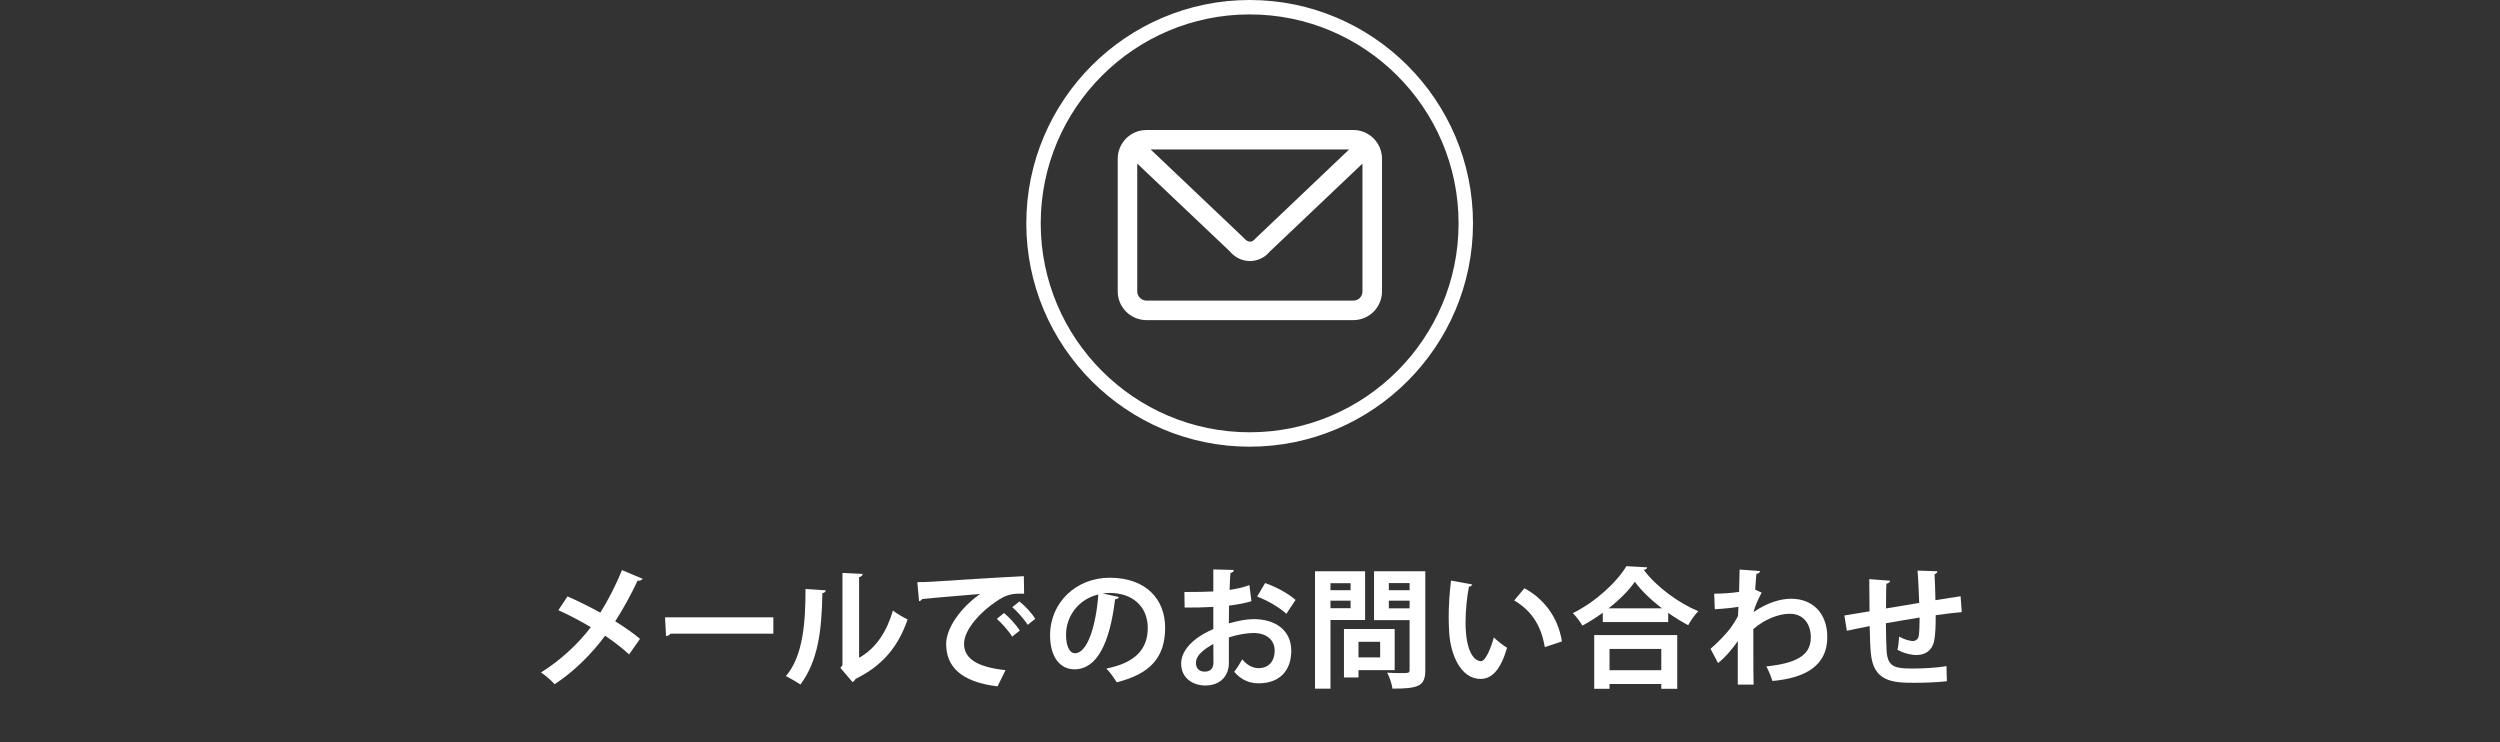 <?xml version="1.0" encoding="utf-8"?>
<!-- Generator: Adobe Illustrator 14.0.0, SVG Export Plug-In . SVG Version: 6.00 Build 43363)  -->
<!DOCTYPE svg PUBLIC "-//W3C//DTD SVG 1.1//EN" "http://www.w3.org/Graphics/SVG/1.1/DTD/svg11.dtd">
<svg version="1.1" id="レイヤー_1" xmlns="http://www.w3.org/2000/svg" xmlns:xlink="http://www.w3.org/1999/xlink" x="0px"
	 y="0px" width="347px" height="103px" viewBox="0 0 347 103" enable-background="new 0 0 347 103" xml:space="preserve">
<rect x="0" y="0" width="347" height="103" fill="#333333" stroke="none"/>
<g>
	<g>
		<path fill="#FFFFFF" d="M78.765,82.781c1.458,0.631,3.043,1.424,4.556,2.252c0.937-1.459,2.144-3.746,3.008-5.906l2.862,1.207
			c-0.071,0.18-0.342,0.287-0.702,0.27c-0.811,1.766-2.017,3.961-3.097,5.636c1.026,0.632,2.377,1.53,3.439,2.433l-1.513,2.16
			c-0.846-0.791-2.034-1.729-3.331-2.593c-1.817,2.468-4.303,4.97-7.004,6.731c-0.397-0.467-1.334-1.277-1.892-1.637
			c2.628-1.621,5.149-3.943,6.914-6.285c-1.478-0.883-3.043-1.691-4.501-2.357L78.765,82.781z"/>
		<path fill="#FFFFFF" d="M92.305,85.682h15.034v2.27H93.061c-0.107,0.18-0.359,0.307-0.611,0.342L92.305,85.682z"/>
		<path fill="#FFFFFF" d="M114.614,81.936c-0.018,0.197-0.18,0.359-0.468,0.396c-0.09,5.168-0.576,9.344-3.043,12.676
			c-0.521-0.342-1.387-0.846-2.017-1.17c2.395-2.791,2.719-7.473,2.719-12.082L114.614,81.936z M119.241,91.299
			c2.412-1.332,3.889-3.764,4.699-6.555c0.469,0.396,1.494,0.973,2.035,1.242c-1.296,3.729-3.403,6.355-7.22,8.246
			c-0.09,0.182-0.271,0.359-0.414,0.451l-1.693-1.98l0.288-0.379V79.523l2.81,0.145c-0.036,0.197-0.162,0.377-0.504,0.432
			L119.241,91.299L119.241,91.299z"/>
		<path fill="#FFFFFF" d="M127.326,80.801c0.558,0,1.386-0.018,1.891-0.053c2.07-0.145,9.849-0.631,12.892-0.775l0.036,2.432
			c-1.603-0.055-2.484,0.092-3.907,1.1c-1.979,1.313-4.429,3.801-4.429,5.854s1.818,3.242,5.762,3.656l-1.115,2.25
			c-5.114-0.611-7.13-2.773-7.13-5.891c0-2.193,2.017-5.041,4.718-6.934c-2.233,0.199-6.393,0.523-8.049,0.703
			c-0.036,0.145-0.271,0.271-0.433,0.306L127.326,80.801z M139.353,85.086c0.774,0.631,1.711,1.676,2.197,2.432l-1.063,0.847
			c-0.396-0.7-1.477-1.907-2.125-2.468L139.353,85.086z M141.496,83.484c0.81,0.646,1.729,1.621,2.195,2.412l-1.044,0.828
			c-0.415-0.666-1.422-1.854-2.143-2.447L141.496,83.484z"/>
		<path fill="#FFFFFF" d="M155.311,82.871c-0.072,0.162-0.288,0.307-0.54,0.307c-0.737,6.158-2.539,9.723-5.636,9.723
			c-1.962,0-3.385-1.654-3.385-4.717c0-4.607,3.673-7.994,8.265-7.994c5.095,0,7.706,3.025,7.706,6.934
			c0,4.229-2.179,6.428-6.716,7.58c-0.342-0.539-0.847-1.299-1.44-1.908c4.105-0.813,5.744-2.771,5.744-5.635
			c0-2.9-2.017-4.863-5.33-4.863c-0.324,0-0.611,0.037-0.918,0.072L155.311,82.871z M152.448,82.512
			c-2.736,0.648-4.482,3.008-4.482,5.582c0,1.512,0.45,2.574,1.242,2.574C150.972,90.668,152.142,86.725,152.448,82.512z"/>
		<path fill="#FFFFFF" d="M173.702,83.447c-0.9,0.271-1.928,0.469-3.115,0.613c0,0.846-0.019,1.711-0.019,2.467
			c1.226-0.361,2.503-0.594,3.439-0.594c2.953,0,5.221,1.493,5.221,4.393c0,2.611-1.476,4.52-4.555,4.52
			c-1.242,0-2.396-0.469-3.367-1.604c0.378-0.467,0.812-1.17,1.117-1.729c0.666,0.811,1.439,1.225,2.27,1.225
			c1.457,0,2.231-1.025,2.231-2.412c0-1.439-1.044-2.467-2.971-2.467c-0.973,0.018-2.216,0.232-3.386,0.611v3.564
			c0,1.654-1.062,3.113-3.276,3.113c-1.566,0-3.35-0.883-3.35-3.08c0-1.225,0.829-2.482,2.18-3.475
			c0.647-0.469,1.439-0.918,2.287-1.279V84.24c-1.188,0.072-2.521,0.09-3.979,0.09l-0.036-2.16c1.495,0,2.827-0.018,4.017-0.072
			v-3.061l2.845,0.072c0,0.215-0.18,0.377-0.468,0.414c-0.055,0.701-0.091,1.528-0.126,2.355c1.008-0.145,1.943-0.357,2.755-0.666
			L173.702,83.447z M168.409,89.371c-1.045,0.631-2.413,1.441-2.413,2.648c0,0.736,0.432,1.205,1.225,1.205
			c0.738,0,1.206-0.414,1.206-1.277C168.426,91.496,168.426,90.434,168.409,89.371z M178.546,85.195
			c-0.972-0.9-2.611-1.838-4.052-2.396l1.1-1.872c1.566,0.538,3.223,1.459,4.23,2.341L178.546,85.195z"/>
		<path fill="#FFFFFF" d="M189.477,86.059h-4.808v9.525h-2.145V79.289h6.95L189.477,86.059L189.477,86.059z M187.46,80.945h-2.791
			v0.973h2.791V80.945z M184.669,84.42h2.791v-1.043h-2.791V84.42z M193.582,93.01h-5.023v1.025h-2.017v-6.734h7.04V93.01z
			 M191.564,89.084h-3.007v2.16h3.007V89.084L191.564,89.084z M197.83,79.289V92.99c0,2.215-0.847,2.594-4.556,2.594
			c-0.071-0.613-0.414-1.639-0.737-2.215c0.595,0.035,1.225,0.055,1.748,0.055c1.295,0,1.366,0,1.366-0.469v-6.879h-4.934v-6.787
			H197.83z M195.652,80.928h-2.881v0.99h2.881V80.928z M192.771,84.438h2.881v-1.061h-2.881V84.438z"/>
		<path fill="#FFFFFF" d="M204.354,81.125c-0.055,0.162-0.253,0.289-0.469,0.307c-0.27,1.404-0.468,3.295-0.468,4.951
			c0,3.961,1.15,5.385,2.161,5.385c0.61,0,1.366-1.801,1.764-3.297c0.434,0.434,1.313,1.135,1.837,1.441
			c-0.864,2.953-2.035,4.32-3.69,4.32c-2.79,0-4.159-3.477-4.34-6.408c-0.035-0.648-0.071-1.352-0.071-2.09
			c0-1.639,0.107-3.439,0.323-5.148L204.354,81.125z M214.418,89.822c-0.54-3.24-2.034-5.168-4.249-6.482l1.422-1.691
			c2.539,1.367,4.646,3.854,5.204,7.381L214.418,89.822z"/>
		<path fill="#FFFFFF" d="M222.466,85.051c-0.899,0.648-1.854,1.26-2.827,1.783c-0.288-0.506-0.882-1.297-1.332-1.729
			c3.115-1.531,6.104-4.285,7.437-6.521l2.898,0.162c-0.054,0.197-0.216,0.322-0.484,0.359c1.745,2.34,4.844,4.609,7.563,5.727
			c-0.521,0.541-1.025,1.277-1.404,1.943c-0.918-0.484-1.854-1.063-2.771-1.711v1.279h-9.075L222.466,85.051L222.466,85.051z
			 M221.277,95.602v-7.453H232.8v7.453h-2.215v-0.666h-7.185v0.666H221.277z M230.676,84.438c-1.514-1.17-2.881-2.482-3.764-3.688
			c-0.827,1.205-2.125,2.502-3.638,3.688H230.676z M230.586,90.074h-7.185v2.953h7.185V90.074z"/>
		<path fill="#FFFFFF" d="M237.929,82.404c1.009,0,2.521-0.09,3.457-0.252c0.019-0.379,0.072-2.756,0.072-3.098l2.845,0.217
			c-0.054,0.195-0.18,0.342-0.521,0.377c-0.072,0.848-0.108,1.459-0.162,2.197l0.898,0.412c-0.306,0.561-0.898,1.729-1.116,2.701
			c1.766-1.242,3.655-1.854,5.205-1.854c3.006,0,5.022,2.035,5.022,5.33c0,3.941-3.007,5.672-7.616,6.086
			c-0.197-0.611-0.521-1.441-0.847-2.02c4.032-0.434,6.176-1.457,6.176-4.016c0-1.781-0.937-3.295-2.935-3.295
			c-1.55,0-3.513,0.791-5.043,2.123v3.188c0,1.711,0,3.423,0.036,4.521h-2.196v-6.067c-0.541,0.883-1.747,2.306-2.737,3.08
			l-1.044-1.979c1.115-0.955,2.07-1.979,2.791-2.897c0.288-0.396,0.828-1.244,1.025-1.677l0.055-1.26
			c-0.594,0.125-1.999,0.271-3.277,0.342L237.929,82.404z"/>
		<path fill="#FFFFFF" d="M272.294,84.961c-0.938,0.072-2.251,0.234-3.619,0.432c0,1.479-0.036,2.756-0.233,3.654
			c-0.271,1.172-1.135,1.873-2.448,1.873c-0.45,0-1.459-0.107-2.63-0.721c0.125-0.432,0.197-1.242,0.233-1.836
			c0.774,0.432,1.565,0.613,1.909,0.613c0.378,0,0.738-0.271,0.811-0.666c0.091-0.561,0.125-1.55,0.125-2.596
			c-1.691,0.271-3.366,0.561-4.682,0.793c0.018,1.619,0.055,3.205,0.107,3.996c0.145,1.656,0.829,2.197,2.594,2.271
			c0.27,0.018,0.61,0.018,0.99,0.018c1.387,0,3.366-0.09,4.718-0.342l0.054,2.105c-1.404,0.16-3.15,0.217-4.537,0.217
			c-2.988,0-5.672-0.162-6.014-4.123c-0.09-0.828-0.126-2.25-0.162-3.746c-1.044,0.217-2.484,0.486-3.169,0.647l-0.342-2.122
			c0.827-0.128,2.25-0.361,3.493-0.576c-0.02-1.549-0.037-3.277-0.037-4.468l2.882,0.218c-0.02,0.217-0.162,0.342-0.504,0.414
			c-0.055,0.883-0.036,2.23-0.055,3.438c1.351-0.232,3.007-0.504,4.608-0.773c-0.054-1.479-0.126-3.225-0.233-4.482l2.755,0.09
			c0,0.18-0.108,0.307-0.396,0.414c0.072,1.045,0.09,2.412,0.126,3.602c1.261-0.199,2.558-0.414,3.493-0.541L272.294,84.961z"/>
	</g>
</g>
<path fill="#FFFFFF" d="M173.451,62c-17.093,0-31-13.907-31-31s13.907-31,31-31c17.094,0,31,13.907,31,31S190.545,62,173.451,62
	L173.451,62z M173.451,2c-15.991,0-29,13.009-29,29s13.009,29,29,29c15.99,0,29-13.009,29-29S189.442,2,173.451,2L173.451,2z"/>
<path fill="#FFFFFF" d="M187.849,18.045h-28.722c-2.199,0-3.986,1.783-3.986,3.982v18.43c0,2.188,1.787,3.975,3.986,3.975h28.723
	c2.185,0,3.971-1.787,3.971-3.975v-18.43C191.82,19.828,190.033,18.045,187.849,18.045z M187.252,20.75l-13.03,12.389
	c-0.424,0.504-0.953,0.621-1.582-0.115L159.715,20.75H187.252z M189.111,40.457c0,0.703-0.563,1.266-1.263,1.266h-28.722
	c-0.691,0-1.277-0.586-1.277-1.266v-17.75l12.818,12.152c0.719,0.875,1.75,1.375,2.817,1.375c1.062,0,2.086-0.5,2.706-1.262
	l12.92-12.266V40.457L189.111,40.457z"/>
</svg>
